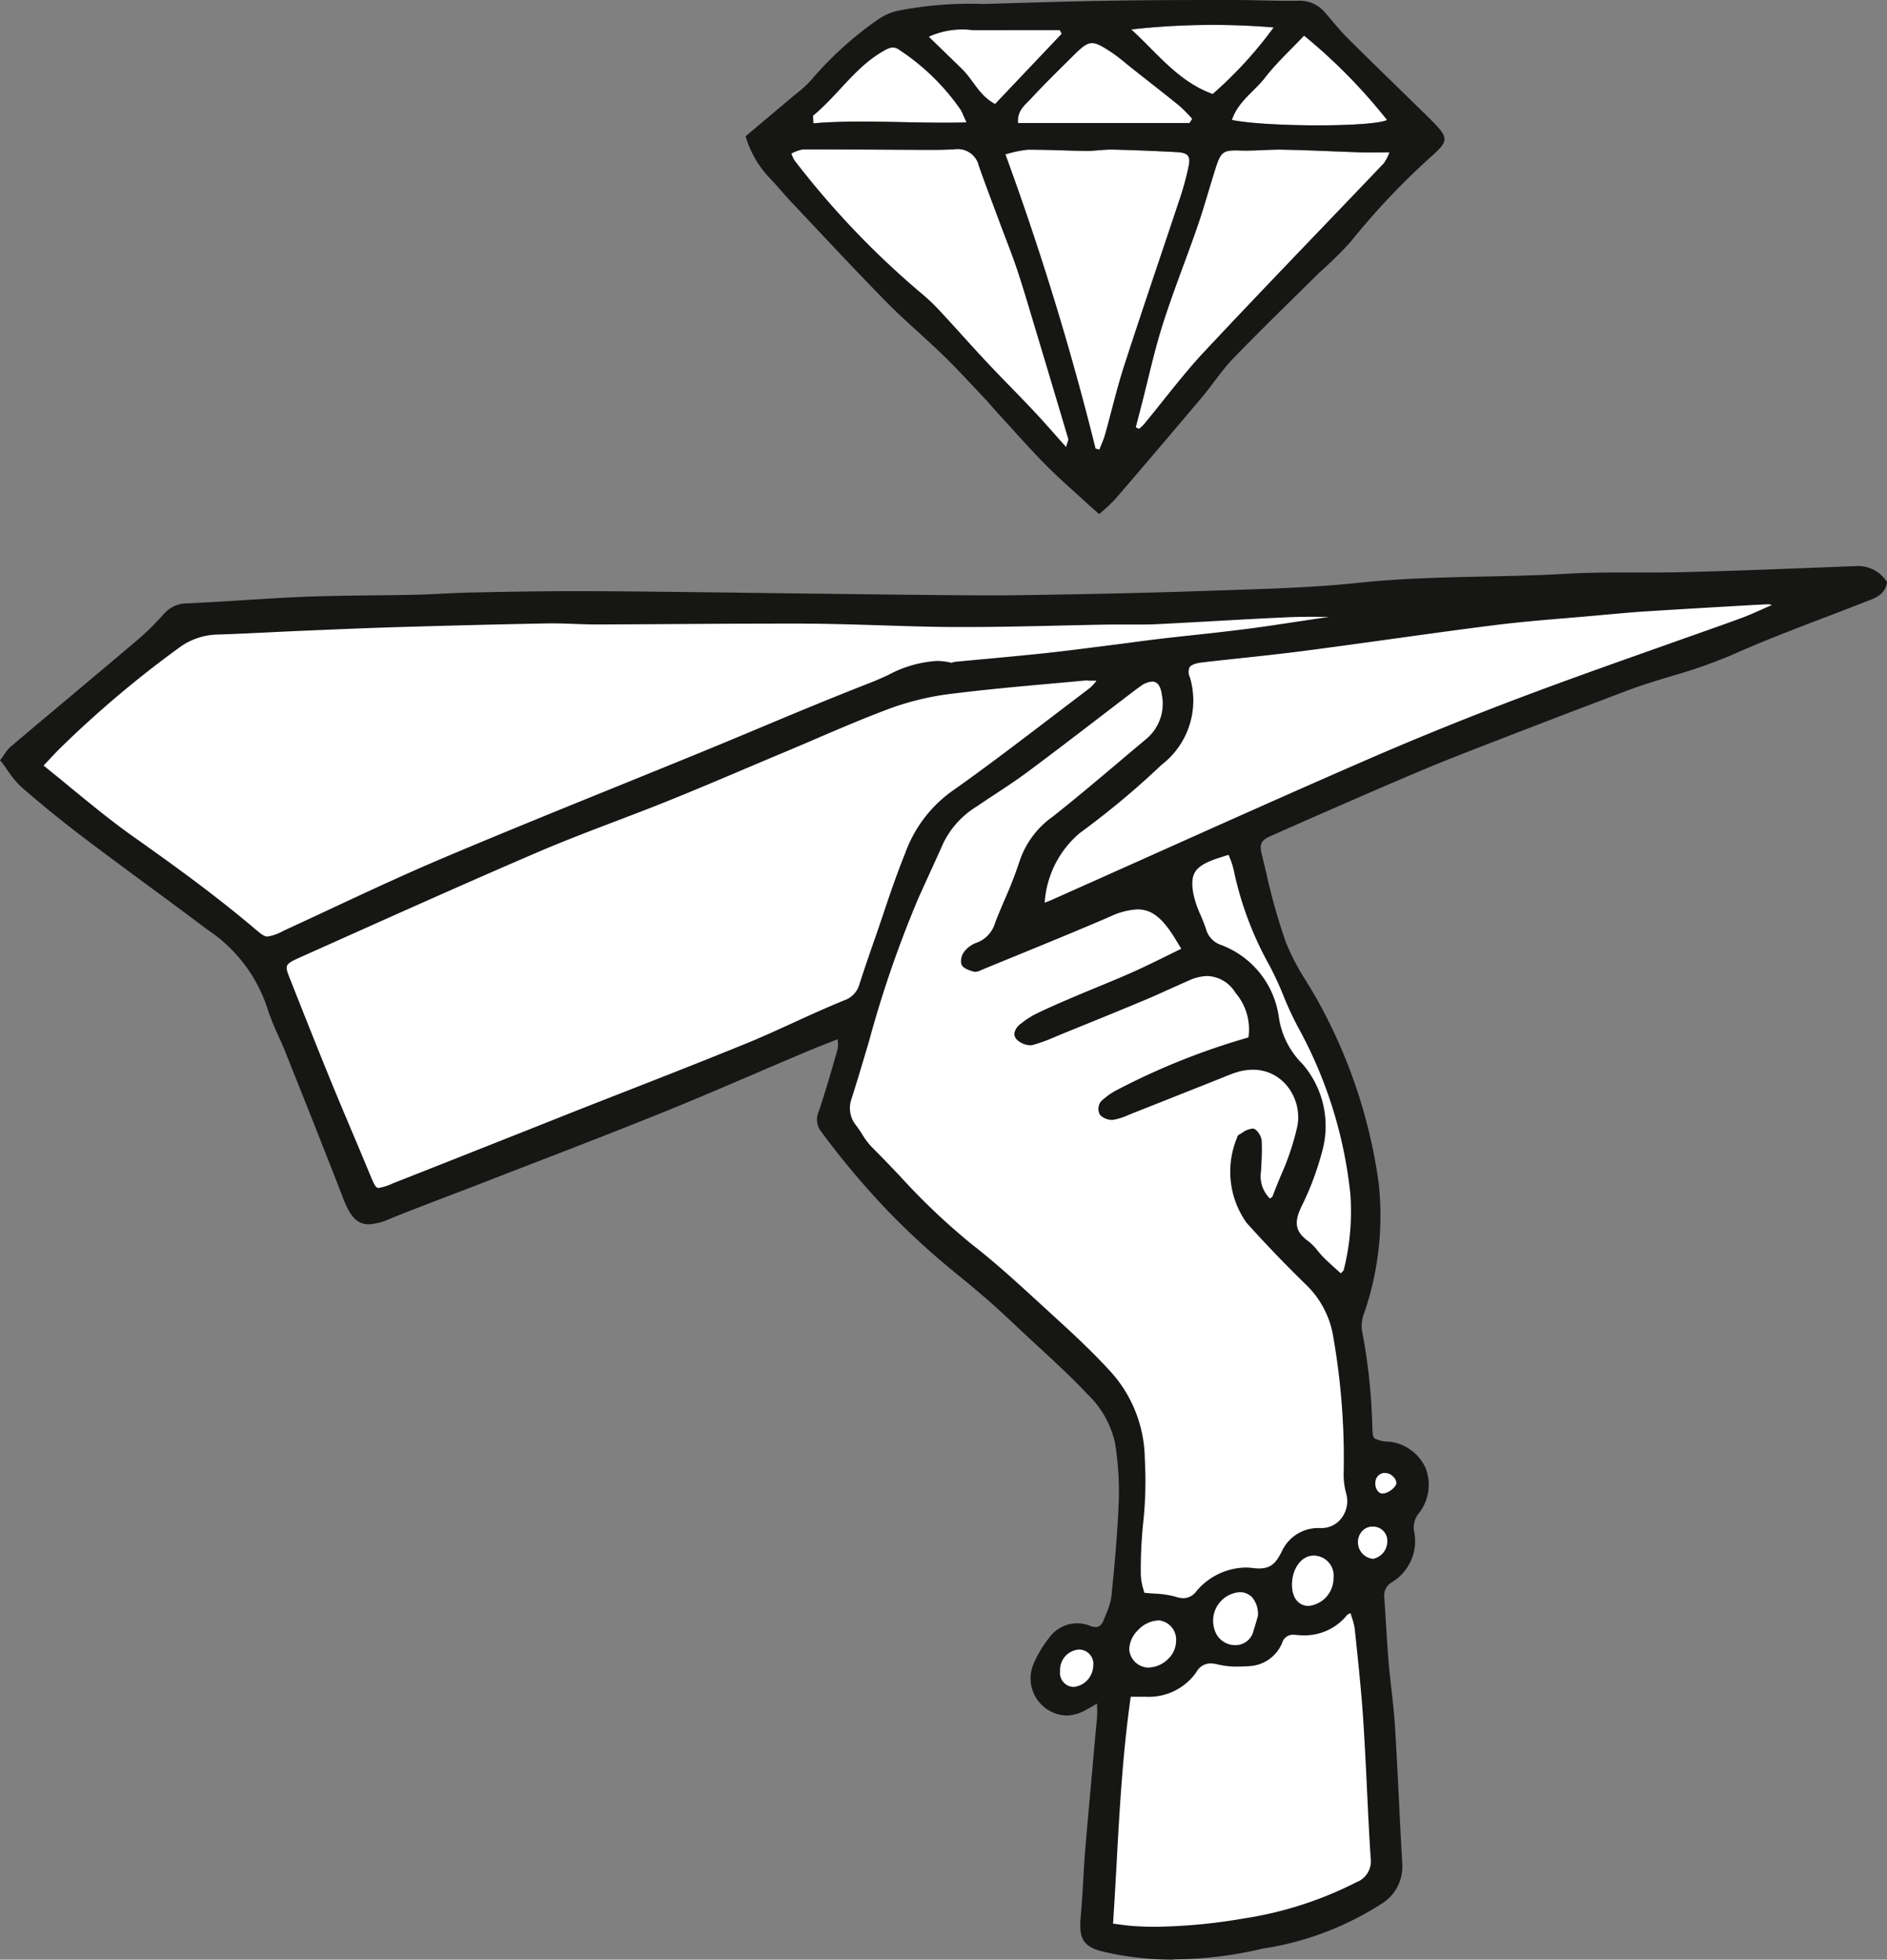 <svg id="Gruppe_62" data-name="Gruppe 62" xmlns="http://www.w3.org/2000/svg" xmlns:xlink="http://www.w3.org/1999/xlink" width="85.278" height="88.537" viewBox="0 0 85.278 88.537">
  <rect x="0" y="0" width="85.278" height="88.537" fill="#808080" stroke="none"/>
  <defs>
    <clipPath id="clip-path">
      <rect id="Rechteck_36" data-name="Rechteck 36" width="85.278" height="88.537" fill="none"/>
    </clipPath>
  </defs>
  <g id="Gruppe_61" data-name="Gruppe 61" clip-path="url(#clip-path)">
    <path id="Pfad_3067" data-name="Pfad 3067" d="M351.9,282.091c-.816.395-1.545.77-2.293,1.1-.885.395-1.788.749-2.68,1.129-.552.235-1.1.474-1.645.734a3.679,3.679,0,0,0-.714.456c-.172.14-.387.353-.157.57a.755.755,0,0,0,.6.191,11.653,11.653,0,0,0,1.36-.516c1.216-.495,2.434-.986,3.644-1.493.685-.287,1.355-.611,2.038-.906a1.647,1.647,0,0,1,2.232.594,2.645,2.645,0,0,1,.6,2.18,30.882,30.882,0,0,0-5.928,2.352,3.048,3.048,0,0,0-.758.53.46.46,0,0,0-.036.453.659.659,0,0,0,.5.183,3.754,3.754,0,0,0,.81-.274q2.071-.817,4.139-1.641c.186-.074.372-.148.563-.21a2.218,2.218,0,0,1,2.932,2.546,20.491,20.491,0,0,1-1.136,3.218c-.024.064-.124.1-.228.178a1.493,1.493,0,0,1-.508-1.374,12.991,12.991,0,0,0,.031-1.371c-.01-.163-.187-.443-.291-.444-.189,0-.381.162-.57.262-.02.01-.023.051-.036.076a3.86,3.86,0,0,0,.4,3.724q1.315,1.465,2.731,2.839a4.288,4.288,0,0,1,1.222,2.4,31.977,31.977,0,0,1,.467,6.227,3.119,3.119,0,0,0,.117.84,1.318,1.318,0,0,1-1.243,1.683,1.7,1.7,0,0,0-1.675.981,1.194,1.194,0,0,1-1.439.823,2.807,2.807,0,0,0-2.45,1.018.864.864,0,0,1-1.055.275,8.458,8.458,0,0,0-1.471-.183,4.257,4.257,0,0,1-.176-.923,20.37,20.37,0,0,1,.122-2.474,17.666,17.666,0,0,0,.055-2.816,5.821,5.821,0,0,0-1.589-3.878c-.792-.859-1.653-1.659-2.518-2.447-1.2-1.1-2.389-2.222-3.673-3.219a50.735,50.735,0,0,1-4.541-4.416,9.645,9.645,0,0,1-.7-.973,1.342,1.342,0,0,1-.224-1.3,83.932,83.932,0,0,1,3.038-9.105c.375-.832.758-1.66,1.13-2.493a4.114,4.114,0,0,1,1.551-1.683c.757-.516,1.54-1,2.274-1.543,1.606-1.2,3.189-2.422,4.781-3.635.114-.087.227-.175.346-.255.616-.416,1.038-.242,1.127.484a2.2,2.2,0,0,1-.74,2.089c-1.4,1.175-2.792,2.371-4.226,3.508a3.913,3.913,0,0,0-1.464,1.941c-.3.953-.745,1.858-1.108,2.791a1.455,1.455,0,0,1-.887.976,1.116,1.116,0,0,0-.494.33c-.107.133-.21.384-.152.5.066.137.306.212.485.264.091.026.218-.049.323-.092,1.926-.794,3.861-1.57,5.774-2.394,1.4-.6,2.126-.418,2.966.878.123.19.237.385.448.731" transform="translate(-298.35 -239.156)" fill="#fff"/>
    <path id="Pfad_3068" data-name="Pfad 3068" d="M149.738,269.361a3.667,3.667,0,0,1-.4.405c-2.076,1.568-4.126,3.174-6.251,4.673a5.807,5.807,0,0,0-2.015,2.7c-.5,1.24-.9,2.523-1.346,3.789-.244.7-.488,1.4-.716,2.11a1.19,1.19,0,0,1-.769.82c-1.508.614-2.965,1.351-4.472,1.967-2.645,1.08-5.312,2.1-7.97,3.153-.585.231-1.168.466-1.753.7q-3.107,1.23-6.214,2.457c-.842.331-.837.321-1.171-.487-.589-1.424-1.2-2.84-1.784-4.266-.616-1.507-1.214-3.021-1.815-4.535-.274-.69-.255-.8.453-1.114,3.575-1.6,7.146-3.21,10.744-4.756,1.968-.846,3.995-1.554,5.983-2.356,1.748-.705,3.479-1.456,5.218-2.184,1.634-.684,3.25-1.419,4.911-2.028a12.9,12.9,0,0,1,2.828-.638c1.925-.24,3.861-.39,5.794-.572.221-.021.445,0,.668,0l.071.161" transform="translate(-100.059 -238.566)" fill="#fff"/>
    <path id="Pfad_3069" data-name="Pfad 3069" d="M75.055,243.829c-.494.075-.988.153-1.483.226-1.132.167-2.263.347-3.4.492-1.219.156-2.444.272-3.665.415-.764.089-1.526.2-2.289.295-1.021.128-2.04.265-3.063.372-1.333.14-2.669.256-4,.384-.056.005-.116.055-.164.043-1.347-.337-2.438.438-3.58.881-2.585,1-5.13,2.105-7.7,3.157-3.889,1.594-7.8,3.144-11.668,4.782-2.423,1.025-4.794,2.176-7.185,3.275-.878.4-.849.38-1.561-.219-1.706-1.437-3.511-2.741-5.332-4.03-1.417-1-2.73-2.151-4.178-3.3.328-.345.587-.633.863-.9a47.757,47.757,0,0,1,5.373-4.534,3.144,3.144,0,0,1,1.829-.616c1.257-.04,2.513-.115,3.77-.168,1.456-.062,2.912-.126,4.368-.169q3.384-.1,6.769-.167c.743-.014,1.488.048,2.231.046,3.15-.008,6.3-.052,9.451-.033,2.288.014,4.575.144,6.863.152s4.573-.074,6.859-.112c.687-.011,1.376.023,2.062-.01,2-.095,4-.229,6-.315.937-.041,1.878-.007,2.817-.007l.016.067" transform="translate(-13.991 -216.017)" fill="#fff"/>
    <path id="Pfad_3070" data-name="Pfad 3070" d="M441.093,653.544c.236-3.564.321-7.011.819-10.464.3,0,.526,0,.75,0a2.517,2.517,0,0,0,2.22-1.073.88.88,0,0,1,1.095-.381,4.445,4.445,0,0,0,1.363.07,1.588,1.588,0,0,0,1.4-.987.627.627,0,0,1,.731-.424,2.392,2.392,0,0,0,2.216-.855,1.431,1.431,0,0,1,.314-.18,5.729,5.729,0,0,1,.238.881c.145,1.391.3,2.782.388,4.177.133,2.053.2,4.11.33,6.163a1.123,1.123,0,0,1-.712,1.206,16.929,16.929,0,0,1-5.125,1.646,21.932,21.932,0,0,1-5.045.339c-.307-.022-.612-.073-.983-.118" transform="translate(-390.908 -566.521)" fill="#fff"/>
    <path id="Pfad_3071" data-name="Pfad 3071" d="M446.747,238.89c-.512.219-1.014.465-1.538.654-3.2,1.153-6.418,2.254-9.6,3.449q-3.693,1.386-7.316,2.958c-4.744,2.068-9.459,4.2-14.187,6.309-.127.057-.261.1-.49.189a4.831,4.831,0,0,1,1.667-3.414,38.1,38.1,0,0,0,3.691-3.077c1.051-1.017,1.792-2.232,1.244-3.84-.18-.529.03-.74.665-.814,1.53-.179,3.065-.321,4.592-.521,2.888-.377,5.769-.805,8.658-1.17,1.5-.189,3.012-.289,4.519-.426.74-.067,1.479-.14,2.221-.187,1.853-.118,3.708-.223,5.562-.33a1.215,1.215,0,0,1,.251.038l.063.182" transform="translate(-366.557 -211.515)" fill="#fff"/>
    <path id="Pfad_3072" data-name="Pfad 3072" d="M474.473,338.177a6.743,6.743,0,0,1,.264.773,15.219,15.219,0,0,0,1.612,4.316c.5.9.8,1.9,1.3,2.8a20.152,20.152,0,0,1,2.368,7.557,10.862,10.862,0,0,1-.3,3.486c-.015.071-.1.127-.231.281-.3-.271-.588-.521-.86-.79a6.635,6.635,0,0,0-.705-.747c-.714-.51-.644-1.06-.289-1.77a12.974,12.974,0,0,0,.87-2.32,4.146,4.146,0,0,0-.856-3.934,3.793,3.793,0,0,1-1.082-2.145,4.014,4.014,0,0,0-2.562-3.2,1.148,1.148,0,0,1-.717-.746,13.265,13.265,0,0,1-.591-1.68c-.154-.939.116-1.3,1-1.631.211-.08.429-.139.786-.253" transform="translate(-418.877 -299.702)" fill="#fff"/>
    <path id="Pfad_3073" data-name="Pfad 3073" d="M483.081,632.639c-.042.14-.117.413-.2.682a.944.944,0,0,1-.948.724,1.074,1.074,0,0,1-1-.692,1.433,1.433,0,0,1,.941-1.9c.721-.145,1.231.294,1.209,1.184" transform="translate(-426.117 -559.588)" fill="#fff"/>
    <path id="Pfad_3074" data-name="Pfad 3074" d="M449.949,643.676a1.4,1.4,0,0,1-1.413,1.311,1,1,0,0,1-.932-.939,1.548,1.548,0,0,1,1.44-1.418.98.98,0,0,1,.9,1.045" transform="translate(-396.679 -569.516)" fill="#fff"/>
    <path id="Pfad_3075" data-name="Pfad 3075" d="M514.325,618.035a1.354,1.354,0,0,1-1.273,1.36c-.517-.023-.841-.452-.831-1.1.013-.792.49-1.4,1.092-1.4a1.02,1.02,0,0,1,1.011,1.139" transform="translate(-453.945 -546.71)" fill="#fff"/>
    <path id="Pfad_3076" data-name="Pfad 3076" d="M421.825,655.073a1.076,1.076,0,0,1-1.045,1.039.741.741,0,0,1-.68-.831,1.021,1.021,0,0,1,.985-1.078.764.764,0,0,1,.739.87" transform="translate(-372.303 -579.771)" fill="#fff"/>
    <path id="Pfad_3077" data-name="Pfad 3077" d="M539.157,605.211a.753.753,0,0,1,.815.777.914.914,0,0,1-.736.9.856.856,0,0,1-.818-.812.8.8,0,0,1,.739-.868" transform="translate(-477.159 -536.353)" fill="#fff"/>
    <path id="Pfad_3078" data-name="Pfad 3078" d="M546.532,584.45c-.007.254-.431.587-.746.586a.518.518,0,0,1-.431-.617.546.546,0,0,1,.546-.536.655.655,0,0,1,.632.567" transform="translate(-483.305 -517.452)" fill="#fff"/>
    <path id="Pfad_3079" data-name="Pfad 3079" d="M326.729,72.711c-.544-.607-1-1.136-1.479-1.644-.7-.748-1.432-1.473-2.135-2.222-.684-.728-1.342-1.48-2.024-2.21a8.767,8.767,0,0,0-.925-.887,38.731,38.731,0,0,1-5.72-6,1.65,1.65,0,0,1-.138-.3,1.727,1.727,0,0,1,.521-.189c1.771,0,3.541.013,5.312.019.514,0,1.03.008,1.542-.025a.981.981,0,0,1,1.1.741c.3.862.63,1.716.948,2.573.258.7.537,1.384.773,2.087.272.809.51,1.629.757,2.447q.789,2.62,1.568,5.243c.013.045-.026.106-.1.365" transform="translate(-278.548 -52.511)" fill="#fff"/>
    <path id="Pfad_3080" data-name="Pfad 3080" d="M403.4,72.883a129.732,129.732,0,0,0-4.073-13.292,5.5,5.5,0,0,1,1-.212c.886-.005,1.772.045,2.659.054.4,0,.8-.069,1.193-.059q1.458.034,2.915.116c.491.027.612.184.512.649a12.735,12.735,0,0,1-.353,1.325c-.846,2.55-1.718,5.091-2.547,7.646-.335,1.031-.578,2.092-.872,3.137-.066.234-.171.456-.258.684l-.18-.046" transform="translate(-353.896 -52.617)" fill="#fff"/>
    <path id="Pfad_3081" data-name="Pfad 3081" d="M451.13,71.924l.259-1c.315-1.216.577-2.448.957-3.643.476-1.5,1.063-2.956,1.575-4.44.3-.864.539-1.748.817-2.619.249-.783.353-.826,1.162-.8.627.019,1.256-.053,1.884-.04,1.171.024,2.342.084,3.513.121.4.013.793,0,1.3,0a2.2,2.2,0,0,1-.244.484c-2.7,2.837-5.432,5.65-8.11,8.51-.974,1.04-1.828,2.193-2.739,3.293a2.31,2.31,0,0,1-.225.21l-.145-.071" transform="translate(-399.804 -52.619)" fill="#fff"/>
    <path id="Pfad_3082" data-name="Pfad 3082" d="M412.086,20.739h-7.754c-.044-.566.316-.812.568-1.084.618-.669,1.271-1.306,1.918-1.948.738-.734.852-.749,1.743-.16.332.219.631.488.945.736.714.563,1.432,1.12,2.138,1.693a6.847,6.847,0,0,1,.562.572l-.12.191" transform="translate(-358.327 -15.18)" fill="#fff"/>
    <path id="Pfad_3083" data-name="Pfad 3083" d="M492.6,14.126a24.9,24.9,0,0,1,3.754,3.814c-.646.324-5.412.32-7.015,0,.273-.835,1.013-1.29,1.5-1.916.5-.647,1.113-1.206,1.765-1.9" transform="translate(-433.666 -12.519)" fill="#fff"/>
    <path id="Pfad_3084" data-name="Pfad 3084" d="M329.881,22.245c-2.421.067-4.672-.143-6.931.042,0-.25-.024-.334,0-.356,1.1-.9,1.874-2.162,3.14-2.892.271-.157.481-.275.769-.056a10.137,10.137,0,0,1,2.745,2.681c.071.117.118.249.273.582" transform="translate(-286.199 -16.716)" fill="#fff"/>
    <path id="Pfad_3085" data-name="Pfad 3085" d="M449.318,10.141a33.231,33.231,0,0,1,6.438-.091A18.3,18.3,0,0,1,453,13.059c-1.552-.554-2.5-1.842-3.683-2.918" transform="translate(-398.198 -8.808)" fill="#fff"/>
    <path id="Pfad_3086" data-name="Pfad 3086" d="M374.891,12.127,371.882,15.3c-.721-.384-.993-1.089-1.488-1.575s-1-.977-1.515-1.472a3.663,3.663,0,0,1,1.979-.3c.656.008,1.312,0,1.969,0H374.8l.089.169" transform="translate(-326.91 -10.595)" fill="#fff"/>
    <path id="Pfad_3087" data-name="Pfad 3087" d="M53.043,287.829a14.031,14.031,0,0,1-3.083-.337c-.988-.223-1.218-.557-1.119-1.626.053-.564.085-1.14.117-1.7.027-.481.055-.978.1-1.467.1-1.17.206-2.358.311-3.507q.1-1.147.207-2.295a4.468,4.468,0,0,0,.006-.466c0-.053,0-.109,0-.17l-.156.089c-.17.1-.293.167-.421.233a1.77,1.77,0,0,1-.814.217,1.679,1.679,0,0,1-1.51-2.266,5.081,5.081,0,0,1,.755-1.274,1.545,1.545,0,0,1,1.825-.513.706.706,0,0,0,.248.053c.106,0,.259-.031.363-.3.032-.083.066-.167.1-.251a3.1,3.1,0,0,0,.257-.837c.138-1.384.277-2.859.333-4.352a13.956,13.956,0,0,0-.165-2.543,4.347,4.347,0,0,0-1.249-2.232c-.712-.759-1.494-1.479-2.249-2.176-.28-.258-.56-.517-.837-.778l-.09-.085c-.482-.453-.981-.922-1.491-1.358-.35-.3-.71-.6-1.058-.888a35.12,35.12,0,0,1-3.242-2.938,37.185,37.185,0,0,1-3.093-3.674.886.886,0,0,1-.079-.9c.311-.937.588-1.892.841-2.784a1.131,1.131,0,0,0,.013-.36q0-.046-.005-.1l-.384.151c-.357.14-.695.273-1.027.413q-1.106.467-2.208.941c-1.422.609-2.892,1.239-4.351,1.828-1.906.771-3.855,1.524-5.74,2.252q-1.043.4-2.086.808-.8.313-1.612.619c-.941.359-1.915.73-2.864,1.115a2.541,2.541,0,0,1-.923.234c-.583,0-.874-.449-1.154-1.173-.73-1.886-1.491-3.8-2.228-5.645l-.358-.9c-.1-.256-.217-.513-.328-.762a11.4,11.4,0,0,1-.549-1.39,6.8,6.8,0,0,0-2.689-3.453c-.86-.648-1.741-1.3-2.593-1.926-.958-.707-1.949-1.437-2.915-2.168-.992-.751-1.958-1.533-2.87-2.327a4.208,4.208,0,0,1-.646-.778c-.087-.124-.177-.252-.271-.373L0,233.648l.053-.07c.056-.073.1-.143.147-.207a1.612,1.612,0,0,1,.278-.34q1.293-1.093,2.592-2.18c1.065-.894,2.167-1.819,3.246-2.734a12.489,12.489,0,0,0,1.08-1.078,1.385,1.385,0,0,1,1.041-.487c.859-.037,1.732-.092,2.577-.145.924-.058,1.879-.118,2.82-.155,1-.039,2.018-.05,3-.061.621-.007,1.263-.013,1.894-.027.423-.009.853-.03,1.269-.051s.861-.042,1.293-.051c1.443-.031,2.993-.059,4.555-.061h.266c1.509,0,3.042.018,4.525.035l.451.005q2.076.024,4.152.052,2.729.035,5.457.066l.754.008c1.042.011,2.119.023,3.178.023.592,0,1.131,0,1.647-.011,3.146-.045,5.924-.109,8.491-.2l.894-.03c1.9-.062,3.859-.125,5.772-.329,1.888-.2,3.809-.242,5.667-.281,1.206-.026,2.453-.053,3.677-.123.976-.056,1.94-.061,2.845-.061h.86c.572,0,1.186,0,1.8-.018,2.371-.062,4.781-.158,7.112-.251l.185-.007c.077,0,.154-.005.23-.005a1.539,1.539,0,0,1,1.448.682l.025.039-.009.045c-.1.51-.5.66-.844.793l-.091.035c-.6.237-1.218.471-1.813.7-1.4.535-2.851,1.087-4.24,1.708a23.516,23.516,0,0,1-2.773.971c-.667.2-1.356.412-2.018.663-1.551.588-3.383,1.283-5.2,1.988l-.707.273c-1.132.436-2.3.888-3.437,1.368-2.248.951-4.445,1.917-6.684,2.906-.49.216-.562.366-.432.892.065.264.129.529.193.795a26.9,26.9,0,0,0,.894,3.156,10.7,10.7,0,0,0,.927,1.759c.2.326.4.663.584,1A23.587,23.587,0,0,1,62.3,252.7a13.512,13.512,0,0,1-.639,5.886,1.687,1.687,0,0,0-.118.772,26.468,26.468,0,0,1,.474,4.357c.011.329.024.493.1.563a1.386,1.386,0,0,0,.622.147l.016,0a2.05,2.05,0,0,1,1.672,1.193,2.085,2.085,0,0,1-.321,2.063,1,1,0,0,0-.2.789,2.178,2.178,0,0,1-1.027,2.323.685.685,0,0,0-.317.7c.024.356.046.712.068,1.068.037.6.075,1.225.126,1.836.035.414.082.835.128,1.242.061.541.124,1.1.159,1.653.07,1.127.127,2.273.181,3.381.045.912.092,1.854.146,2.781a1.977,1.977,0,0,1-.973,1.875,13.731,13.731,0,0,1-5.321,2l-.153.034a17.576,17.576,0,0,1-3.868.453m-2.5-1.581c.219.029.426.058.628.072.341.025.7.037,1.057.037a25.226,25.226,0,0,0,3.961-.375,16.7,16.7,0,0,0,5.091-1.635,1.015,1.015,0,0,0,.651-1.1c-.067-1.034-.118-2.086-.166-3.1s-.1-2.041-.164-3.06c-.081-1.245-.213-2.509-.341-3.732l-.046-.441a2.823,2.823,0,0,0-.142-.562c-.018-.055-.035-.11-.053-.166l-.039.02a.442.442,0,0,0-.117.069,2.459,2.459,0,0,1-1.956.915,3.243,3.243,0,0,1-.36-.02,1,1,0,0,0-.114-.007.5.5,0,0,0-.5.365,1.7,1.7,0,0,1-1.5,1.053c-.2.014-.371.02-.528.02a3.563,3.563,0,0,1-.87-.094,1.415,1.415,0,0,0-.341-.049.73.73,0,0,0-.633.384,2.62,2.62,0,0,1-2.3,1.122H51.1c-.357,2.517-.5,4.987-.641,7.6-.048.866-.1,1.76-.157,2.651l.242.032m-1.819-12.412a.92.92,0,0,0-.817.971.629.629,0,0,0,.579.712.571.571,0,0,0,.062,0,.989.989,0,0,0,.856-.937.65.65,0,0,0-.633-.749l-.047,0m3.617-1.316a1.34,1.34,0,0,0-.909.435,1.269,1.269,0,0,0-.4.866.887.887,0,0,0,.821.828h.029a1.309,1.309,0,0,0,.919-.4,1.139,1.139,0,0,0,.348-.8.872.872,0,0,0-.793-.933Zm3.67-1.275a1.295,1.295,0,0,0-1.1,1.762.962.962,0,0,0,.895.628.83.83,0,0,0,.841-.646c.064-.2.121-.4.163-.541l.036-.124a1.172,1.172,0,0,0-.27-.859.767.767,0,0,0-.565-.221m3.349-1.653c-.534,0-.961.566-.973,1.29-.01.586.267.963.722.983h.036a1.257,1.257,0,0,0,1.118-1.248.906.906,0,0,0-.9-1.025l0-.114Zm-7.647,1.679c.159.016.308.027.453.038a4.187,4.187,0,0,1,.959.141,1.218,1.218,0,0,0,.361.066.735.735,0,0,0,.574-.307,2.967,2.967,0,0,1,2.221-1.077,2.609,2.609,0,0,1,.329.021,2.255,2.255,0,0,0,.285.02c.552,0,.782-.263,1.037-.78a1.808,1.808,0,0,1,1.728-1.045h.073a1.122,1.122,0,0,0,.892-.45,1.264,1.264,0,0,0,.217-1.09,3.212,3.212,0,0,1-.121-.871,31.751,31.751,0,0,0-.465-6.205,4.183,4.183,0,0,0-1.189-2.335c-.959-.933-1.879-1.89-2.736-2.845a3.981,3.981,0,0,1-.42-3.854l0-.012a.173.173,0,0,1,.08-.112c.05-.026.1-.057.15-.088a.934.934,0,0,1,.469-.186c.2,0,.4.371.408.551a9.772,9.772,0,0,1-.017,1.1c0,.093-.01.187-.014.28a1.421,1.421,0,0,0,.4,1.227l.037-.023a.42.42,0,0,0,.079-.056c.115-.312.246-.631.373-.939a11.862,11.862,0,0,0,.756-2.256,2.238,2.238,0,0,0-.476-1.822,1.965,1.965,0,0,0-1.537-.722,2.523,2.523,0,0,0-.773.128c-.177.057-.354.127-.526.2l-1.578.627q-1.295.514-2.591,1.027l-.159.065a2.9,2.9,0,0,1-.676.216.484.484,0,0,1-.072.005.786.786,0,0,1-.531-.223.556.556,0,0,1,.04-.612,3.175,3.175,0,0,1,.786-.55,31.5,31.5,0,0,1,5.88-2.342,2.541,2.541,0,0,0-.589-2.02,1.548,1.548,0,0,0-1.267-.754,2.1,2.1,0,0,0-.829.2c-.3.131-.608.27-.9.4-.37.168-.753.342-1.135.5-1,.42-2.026.836-3.016,1.238l-.629.256c-.1.042-.206.085-.309.128a8.274,8.274,0,0,1-1.065.392.475.475,0,0,1-.123.015.932.932,0,0,1-.581-.233.381.381,0,0,1-.136-.3.673.673,0,0,1,.3-.446,3.763,3.763,0,0,1,.737-.47c.561-.27,1.146-.522,1.649-.736.345-.147.692-.29,1.04-.434.54-.223,1.1-.453,1.639-.694.512-.228,1.014-.476,1.546-.738.206-.1.416-.205.632-.31l-.128-.211c-.1-.165-.175-.289-.253-.41-.533-.822-.995-1.157-1.594-1.157a3.2,3.2,0,0,0-1.232.321c-1.378.594-2.789,1.171-4.154,1.73q-.811.332-1.622.665l-.063.028a.665.665,0,0,1-.262.078.27.27,0,0,1-.073-.01c-.224-.065-.471-.149-.555-.324a.716.716,0,0,1,.166-.625,1.229,1.229,0,0,1,.546-.367,1.361,1.361,0,0,0,.817-.909c.132-.339.277-.68.418-1.009a18.686,18.686,0,0,0,.688-1.775,4.033,4.033,0,0,1,1.5-2c1.065-.844,2.122-1.736,3.144-2.6q.539-.455,1.08-.908a2.073,2.073,0,0,0,.7-1.988c-.034-.276-.137-.6-.435-.6a.994.994,0,0,0-.515.2c-.1.068-.2.144-.3.218l-.043.033q-.707.538-1.411,1.079c-1.1.843-2.239,1.715-3.371,2.557-.479.356-.986.69-1.476,1.012-.264.173-.537.353-.8.534a4.015,4.015,0,0,0-1.511,1.636q-.316.706-.639,1.41-.247.541-.492,1.083a50.468,50.468,0,0,0-2.233,6.458c-.256.866-.52,1.761-.8,2.635a1.235,1.235,0,0,0,.206,1.194c.1.129.189.267.275.4a3.258,3.258,0,0,0,.418.561c.438.437.872.892,1.291,1.332a29.9,29.9,0,0,0,3.239,3.075c1.069.829,2.085,1.761,3.067,2.662l.614.562c.831.757,1.71,1.57,2.525,2.454a5.966,5.966,0,0,1,1.619,3.951l0,.053a17.518,17.518,0,0,1-.058,2.781,20.487,20.487,0,0,0-.121,2.461,2.582,2.582,0,0,0,.116.668c.014.053.028.1.039.15M62,268.263a.638.638,0,0,0-.447.211.735.735,0,0,0-.183.538.754.754,0,0,0,.665.706h.031a.809.809,0,0,0,.63-.789.641.641,0,0,0-.659-.665H62m.6-2.426a.432.432,0,0,0-.443.432.53.53,0,0,0,.119.4.273.273,0,0,0,.2.1c.267,0,.626-.3.632-.476a.428.428,0,0,0-.138-.278.523.523,0,0,0-.345-.174h-.024m-7.3-27.859c-.178.055-.318.1-.452.149-.865.329-1.064.653-.924,1.506a4.484,4.484,0,0,0,.331.994c.091.217.186.442.257.671a1.042,1.042,0,0,0,.658.677,4.081,4.081,0,0,1,2.626,3.288,3.725,3.725,0,0,0,1.056,2.083,4.284,4.284,0,0,1,.878,4.037,12.946,12.946,0,0,1-.878,2.341c-.338.674-.4,1.156.253,1.626a2.559,2.559,0,0,1,.462.468c.082.1.167.2.257.29.187.185.38.358.585.542l.186.167.053-.056a.494.494,0,0,0,.075-.088,10.775,10.775,0,0,0,.3-3.449,19.907,19.907,0,0,0-2.354-7.514,14.355,14.355,0,0,1-.664-1.427,14.551,14.551,0,0,0-.635-1.373,15.237,15.237,0,0,1-1.624-4.348,3.091,3.091,0,0,0-.154-.473c-.022-.058-.045-.118-.068-.181l-.223.069m-6.12-7.945c-.09,0-.164,0-.233.009q-.745.07-1.491.136c-1.411.127-2.87.258-4.3.436a12.707,12.707,0,0,0-2.8.632c-1.184.434-2.366.941-3.509,1.431-.465.2-.931.4-1.4.595q-.852.357-1.7.718c-1.15.487-2.339.991-3.518,1.466-.8.325-1.629.639-2.426.943-1.172.447-2.384.909-3.554,1.412-3.086,1.326-6.2,2.722-9.217,4.072l-1.526.683c-.661.3-.641.346-.394.968l.237.6c.513,1.292,1.042,2.627,1.577,3.935.326.8.666,1.6.995,2.384q.4.94.789,1.882l.01.024c.192.464.253.6.392.6a2.333,2.333,0,0,0,.623-.2q2.38-.936,4.757-1.88l1.457-.577.819-.326.934-.371q1.2-.475,2.411-.946c1.825-.714,3.713-1.453,5.558-2.207.746-.3,1.494-.646,2.216-.975s1.495-.682,2.256-.991a1.074,1.074,0,0,0,.7-.749c.226-.7.468-1.4.717-2.113.124-.355.244-.711.364-1.066.3-.9.62-1.832.984-2.728a5.905,5.905,0,0,1,2.054-2.755c1.562-1.1,3.11-2.283,4.607-3.424q.82-.625,1.641-1.247a1.849,1.849,0,0,0,.258-.257l.072-.081-.011-.025-.141,0c-.07,0-.14,0-.209,0m-47.22,3.829c.418.335.829.671,1.227,1,.966.791,1.878,1.539,2.849,2.226,1.656,1.171,3.57,2.545,5.339,4.036l.082.069c.321.271.467.4.634.4a2.187,2.187,0,0,0,.724-.262q1.032-.475,2.062-.958c1.671-.78,3.4-1.588,5.127-2.319,2.576-1.09,5.212-2.159,7.761-3.193,1.282-.52,2.607-1.057,3.908-1.59.866-.355,1.744-.722,2.594-1.077,1.667-.7,3.391-1.417,5.1-2.081.253-.1.51-.216.759-.329a5.318,5.318,0,0,1,2.195-.642,2.862,2.862,0,0,1,.686.084l.029-.012a.366.366,0,0,1,.106-.031q.675-.065,1.351-.127c.87-.081,1.769-.164,2.652-.257.78-.082,1.571-.183,2.337-.28l.724-.092c.313-.039.626-.081.939-.122.442-.059.9-.12,1.351-.172.492-.058.985-.111,1.477-.164.717-.077,1.459-.158,2.186-.251.818-.1,1.647-.229,2.45-.35l.947-.142.5-.074c-.257,0-.514-.005-.771-.005-.405,0-.74.006-1.054.02-1.1.047-2.215.11-3.294.171-.885.05-1.8.1-2.7.144-.211.01-.438.015-.715.015-.173,0-.347,0-.52,0s-.346,0-.518,0l-.312,0c-.763.012-1.525.03-2.288.047-1.4.032-2.842.065-4.263.065h-.31c-1.173,0-2.366-.041-3.519-.077-1.1-.034-2.23-.069-3.344-.076q-.826-.005-1.652,0c-1.451,0-2.927.01-4.354.019q-1.722.012-3.445.018h-.032c-.331,0-.667-.012-.991-.024s-.656-.024-.983-.024l-.224,0c-2.055.039-4.269.093-6.768.167-1.264.037-2.549.092-3.791.144l-.575.024c-.484.02-.968.044-1.452.068-.76.037-1.545.076-2.319.1a3.027,3.027,0,0,0-1.766.594,47.908,47.908,0,0,0-5.36,4.523c-.183.18-.354.363-.553.576l-.221.236m77.3-7.265c-1.619.093-3.293.189-4.939.294-.605.038-1.221.1-1.816.15l-.4.037c-.442.04-.884.077-1.326.114-1.047.087-2.13.178-3.188.311-1.6.2-3.233.428-4.808.646-1.261.175-2.565.356-3.849.523-.925.121-1.867.222-2.778.32-.6.064-1.212.13-1.816.2-.322.038-.514.112-.586.226a.524.524,0,0,0,.015.439,3.659,3.659,0,0,1-1.273,3.958,37.482,37.482,0,0,1-3.7,3.086,4.5,4.5,0,0,0-1.587,3.146l.026-.01c.111-.041.192-.071.271-.106q2.135-.951,4.268-1.907c3.247-1.453,6.6-2.956,9.92-4.4,2.317-1.01,4.78-2.006,7.322-2.96,2.056-.771,4.16-1.516,6.2-2.236,1.117-.4,2.273-.8,3.407-1.213.354-.128.706-.285,1.046-.438.129-.058.258-.115.387-.172l-.007-.02-.018,0a.646.646,0,0,0-.128-.02Z" transform="translate(0 -199.292)" fill="#161615"/>
    <path id="Pfad_3088" data-name="Pfad 3088" d="M296.233,6.149c.76-.639,1.5-1.26,2.242-1.886a5.2,5.2,0,0,0,.7-.63A15.828,15.828,0,0,1,302.206.883,2.587,2.587,0,0,1,303.042.5,16.75,16.75,0,0,1,306.964.18c2-.058,4-.121,6-.153C314.741,0,316.516,0,318.291,0c.971,0,1.943.05,2.914.034a1.476,1.476,0,0,1,1.206.534c.34.386.659.793,1.022,1.155,1.176,1.17,2.369,2.323,3.556,3.483q.123.12.244.243c.77.784.778.91-.025,1.625a32.993,32.993,0,0,0-3.649,3.862,18.375,18.375,0,0,1-1.406,1.382c-1.3,1.287-2.618,2.561-3.891,3.876-.513.53-.917,1.165-1.394,1.731q-1.961,2.328-3.947,4.635a8.708,8.708,0,0,1-.718.666c-.209-.185-.376-.327-.538-.476-.652-.6-1.326-1.182-1.946-1.815-.78-.8-1.515-1.637-2.269-2.46-.135-.147-.258-.306-.4-.451-.628-.662-1.242-1.339-1.9-1.975-.838-.817-1.739-1.57-2.558-2.4-1.462-1.491-2.883-3.021-4.317-4.539-.314-.332-.6-.688-.918-1.021a4.655,4.655,0,0,1-1.134-1.937M310.711,20.2c.072-.259.111-.32.1-.365q-.779-2.623-1.568-5.242c-.246-.817-.485-1.638-.757-2.447-.236-.7-.515-1.392-.773-2.087-.318-.857-.645-1.71-.948-2.573a.98.98,0,0,0-1.1-.741c-.513.032-1.028.027-1.542.025-1.771-.006-3.541-.023-5.312-.019a1.732,1.732,0,0,0-.521.189,1.657,1.657,0,0,0,.138.3,38.731,38.731,0,0,0,5.72,6,8.768,8.768,0,0,1,.925.887c.682.73,1.341,1.482,2.024,2.21.7.749,1.431,1.474,2.135,2.222.479.508.935,1.037,1.48,1.644m1.325.066.18.047c.087-.228.192-.45.258-.684.294-1.045.537-2.106.872-3.137.829-2.555,1.7-5.1,2.547-7.646a12.745,12.745,0,0,0,.353-1.325c.1-.465-.021-.622-.512-.649q-1.456-.08-2.915-.116c-.4-.009-.8.063-1.193.059-.886-.008-1.773-.059-2.659-.054a5.516,5.516,0,0,0-1,.212,129.732,129.732,0,0,1,4.073,13.292m1.82-.96.145.071a2.293,2.293,0,0,0,.225-.21c.911-1.1,1.765-2.252,2.739-3.293,2.678-2.86,5.407-5.673,8.11-8.51a2.2,2.2,0,0,0,.244-.484c-.5,0-.9.011-1.3,0-1.171-.037-2.342-.1-3.513-.121-.627-.013-1.257.058-1.884.04-.809-.024-.913.019-1.163.8-.277.872-.518,1.755-.816,2.619-.512,1.485-1.1,2.945-1.575,4.44-.38,1.195-.643,2.427-.957,3.643l-.259,1m2.433-13.746.12-.191a6.83,6.83,0,0,0-.562-.572c-.706-.573-1.424-1.13-2.138-1.693-.314-.247-.613-.516-.945-.736-.892-.589-1.005-.574-1.743.16-.646.642-1.3,1.279-1.918,1.948-.252.272-.613.518-.568,1.084Zm5.175-3.952c-.652.691-1.266,1.249-1.765,1.9-.483.626-1.223,1.081-1.5,1.916,1.6.322,6.369.326,7.015,0a24.891,24.891,0,0,0-3.754-3.814M306.212,5.529c-.155-.333-.2-.465-.273-.582a10.137,10.137,0,0,0-2.745-2.681c-.288-.218-.5-.1-.77.056-1.266.73-2.037,1.99-3.139,2.893-.027.022,0,.106,0,.356,2.259-.185,4.509.025,6.931-.042m7.438-4.2c1.179,1.076,2.131,2.364,3.683,2.918a18.3,18.3,0,0,0,2.755-3.009,33.239,33.239,0,0,0-6.438.091m-3.14.2-.089-.169h-1.975c-.656,0-1.313.007-1.969,0a3.663,3.663,0,0,0-1.979.3c.51.5,1.015.981,1.515,1.472S306.781,4.32,307.5,4.7l3.009-3.173" transform="translate(-262.53 0)" fill="#161615"/>
  </g>
</svg>
